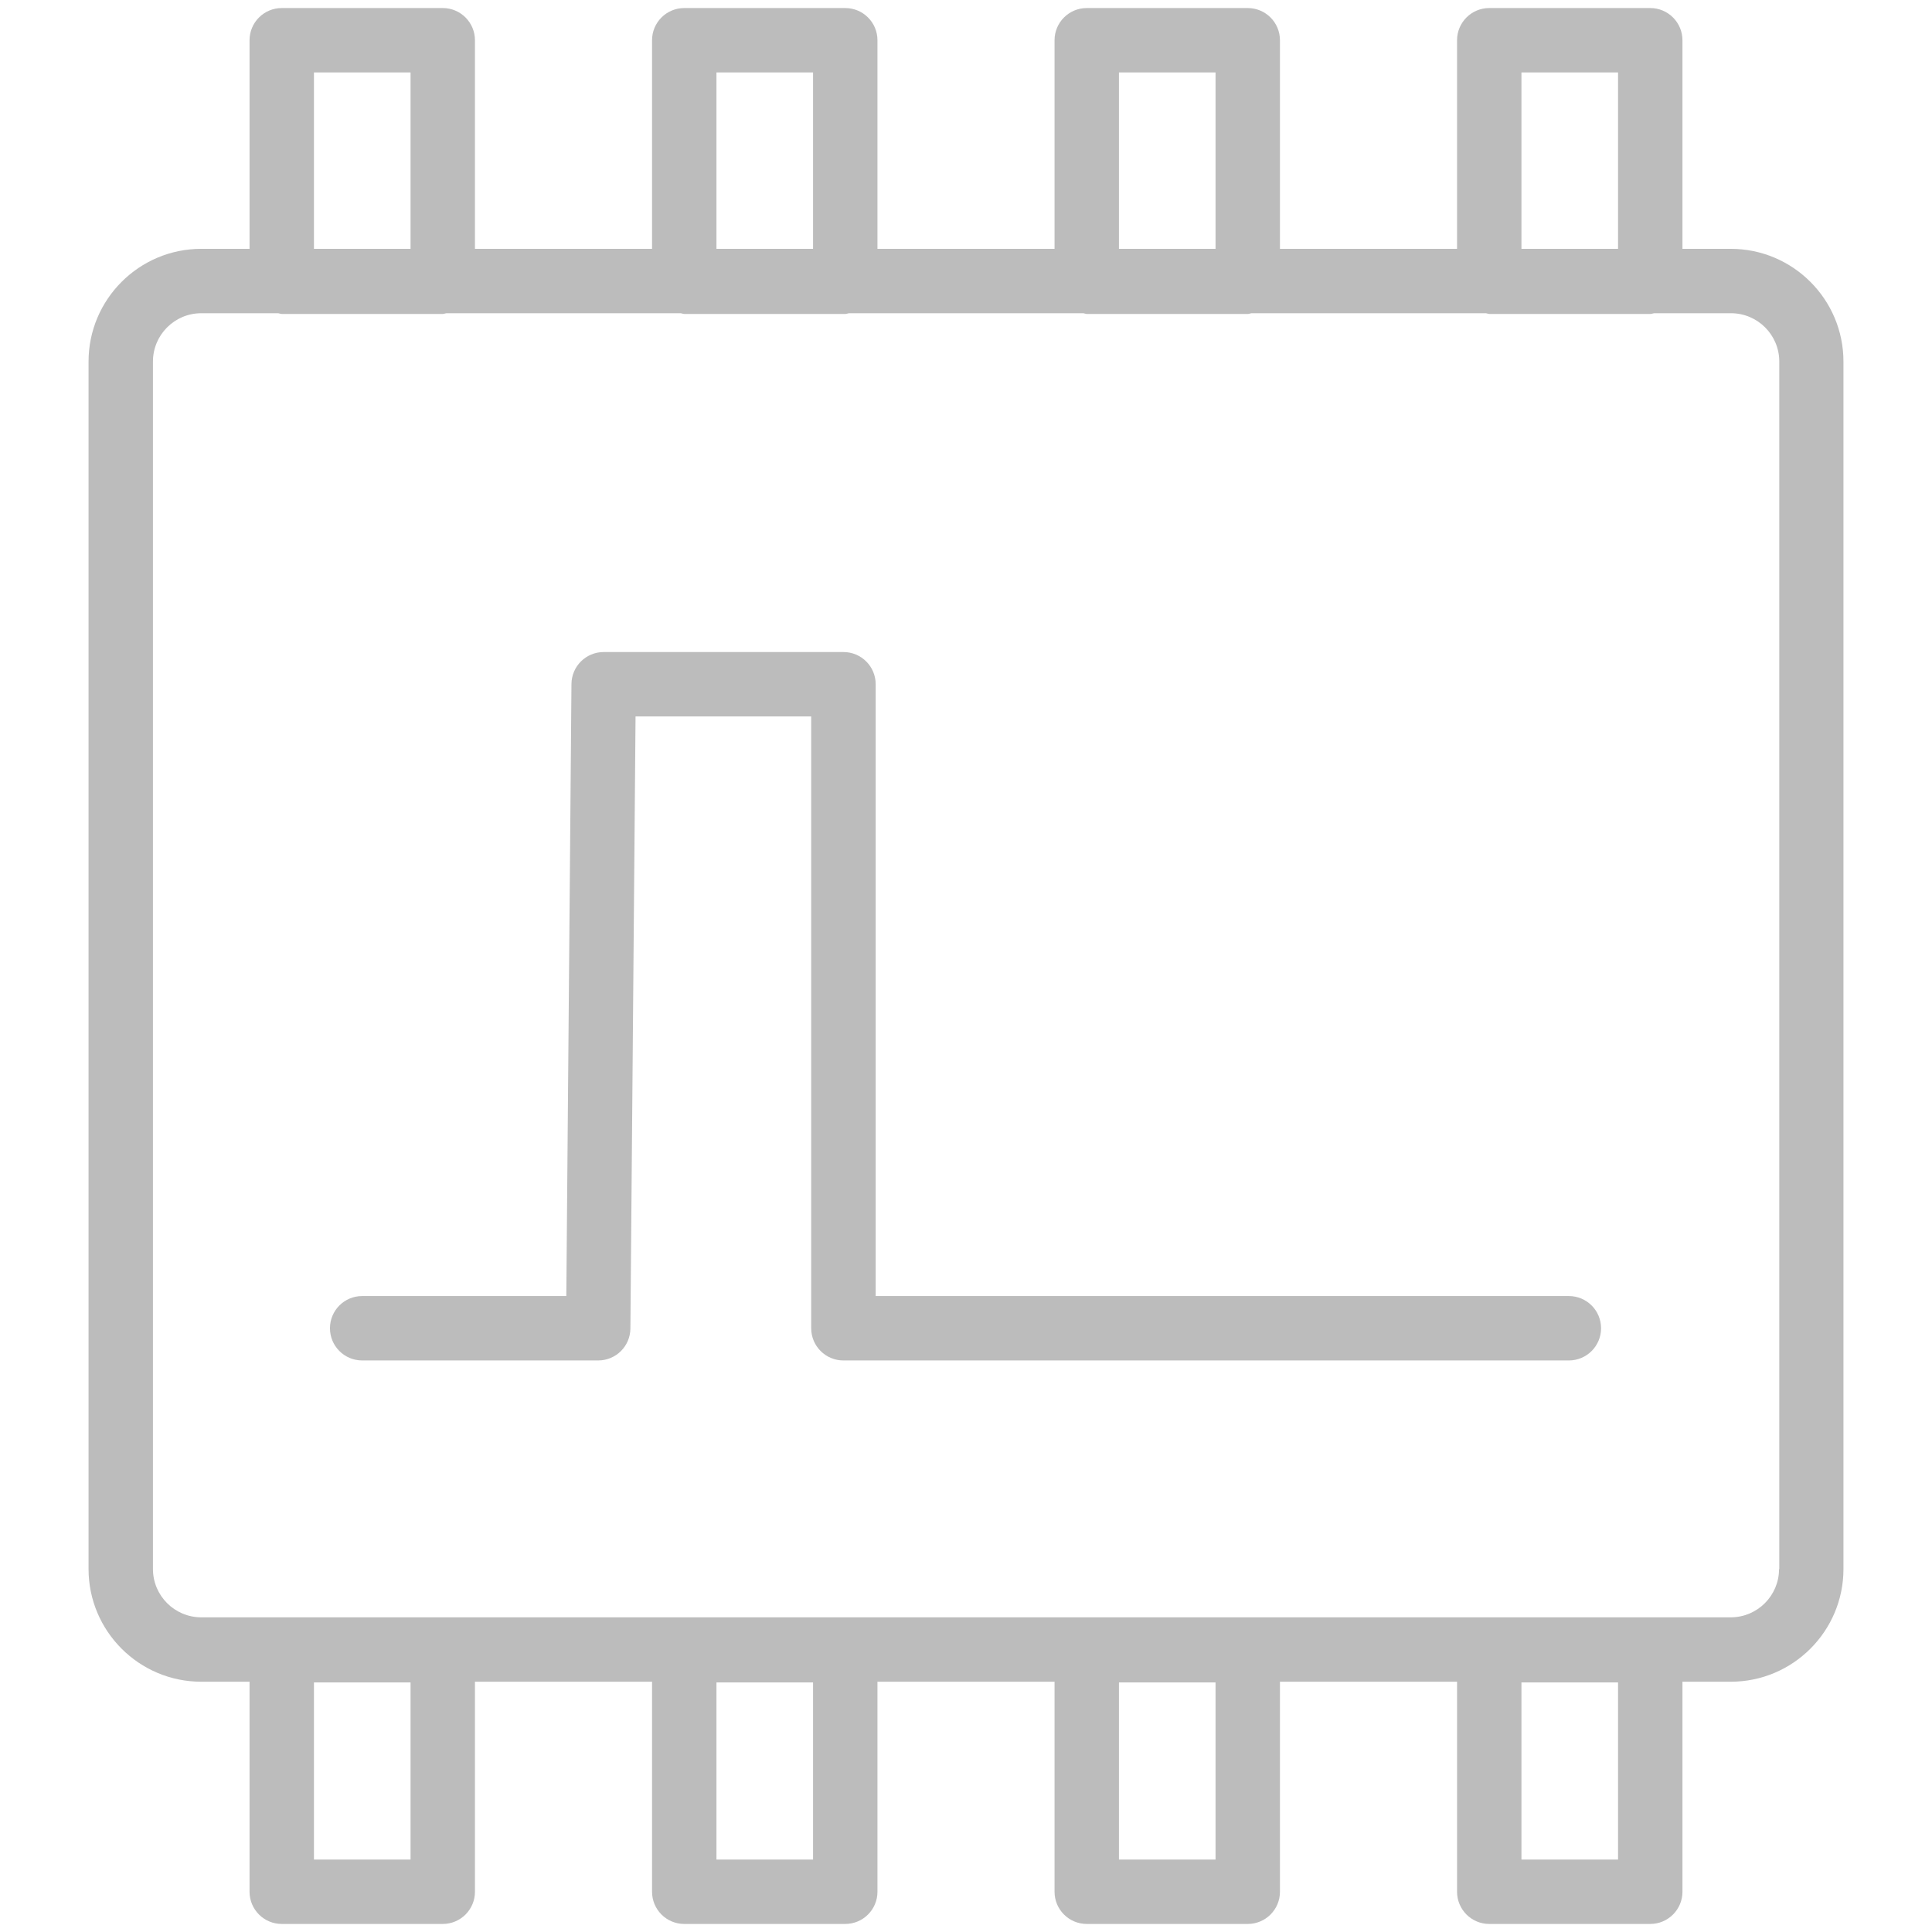 <?xml version="1.0" encoding="UTF-8"?>
<svg id="Layer_2" data-name="Layer 2" xmlns="http://www.w3.org/2000/svg" viewBox="0 0 24 24">
  <g id="Layer_1-2" data-name="Layer 1">
    <g>
      <g>
        <path d="M19.49,16.1H10.878v-7.6c0-.221-.179-.4-.4-.4h-2.979c-.22,0-.398,.177-.4,.396l-.064,7.604h-2.536c-.221,0-.4,.179-.4,.4s.179,.4,.4,.4h2.932c.22,0,.398-.177,.4-.396l.064-7.604h2.182v7.6c0,.221,.179,.4,.4,.4h9.012c.221,0,.4-.179,.4-.4s-.179-.4-.4-.4Z" fill="#bcbcbc"/>
        <path d="M21.5,3.091h-.6V.5c0-.221-.179-.4-.4-.4h-2c-.221,0-.4,.179-.4,.4V3.091h-2.2V.5c0-.221-.179-.4-.4-.4h-2c-.221,0-.4,.179-.4,.4V3.091h-2.2V.5c0-.221-.179-.4-.4-.4h-2c-.221,0-.4,.179-.4,.4V3.091h-2.2V.5c0-.221-.179-.4-.4-.4H3.5c-.221,0-.4,.179-.4,.4V3.091h-.6c-.772,0-1.4,.628-1.4,1.4v15c0,.772,.628,1.4,1.4,1.4h.6v2.609c0,.221,.179,.4,.4,.4h2c.221,0,.4-.179,.4-.4v-2.609h2.2v2.609c0,.221,.179,.4,.4,.4h2c.221,0,.4-.179,.4-.4v-2.609h2.2v2.609c0,.221,.179,.4,.4,.4h2c.221,0,.4-.179,.4-.4v-2.609h2.2v2.609c0,.221,.179,.4,.4,.4h2c.221,0,.4-.179,.4-.4v-2.609h.6c.772,0,1.4-.628,1.4-1.4V4.491c0-.772-.628-1.4-1.4-1.4ZM5.1,23.1h-1.2v-2.2h1.2v2.2Zm5,0h-1.2v-2.2h1.2v2.2Zm5,0h-1.2v-2.2h1.2v2.2Zm5,0h-1.2v-2.2h1.2v2.2ZM18.9,.9h1.2V3.091h-1.2V.9Zm-5,0h1.2V3.091h-1.2V.9Zm-5,0h1.2V3.091h-1.2V.9ZM3.9,.9h1.2V3.091h-1.2V.9ZM22.1,19.491c0,.331-.269,.6-.6,.6H2.5c-.331,0-.6-.269-.6-.6V4.491c0-.331,.269-.6,.6-.6h.956c.015,.002,.028,.009,.044,.009h2c.015,0,.029-.007,.044-.009h2.913c.015,.002,.028,.009,.044,.009h2c.015,0,.029-.007,.044-.009h2.913c.015,.002,.028,.009,.044,.009h2c.015,0,.029-.007,.044-.009h2.913c.015,.002,.028,.009,.044,.009h2c.015,0,.029-.007,.044-.009h.956c.331,0,.6,.269,.6,.6v15Z" fill="#bcbcbc"/>
      </g>
      <rect width="24" height="24" fill="none"/>
    </g>
  </g>
</svg>